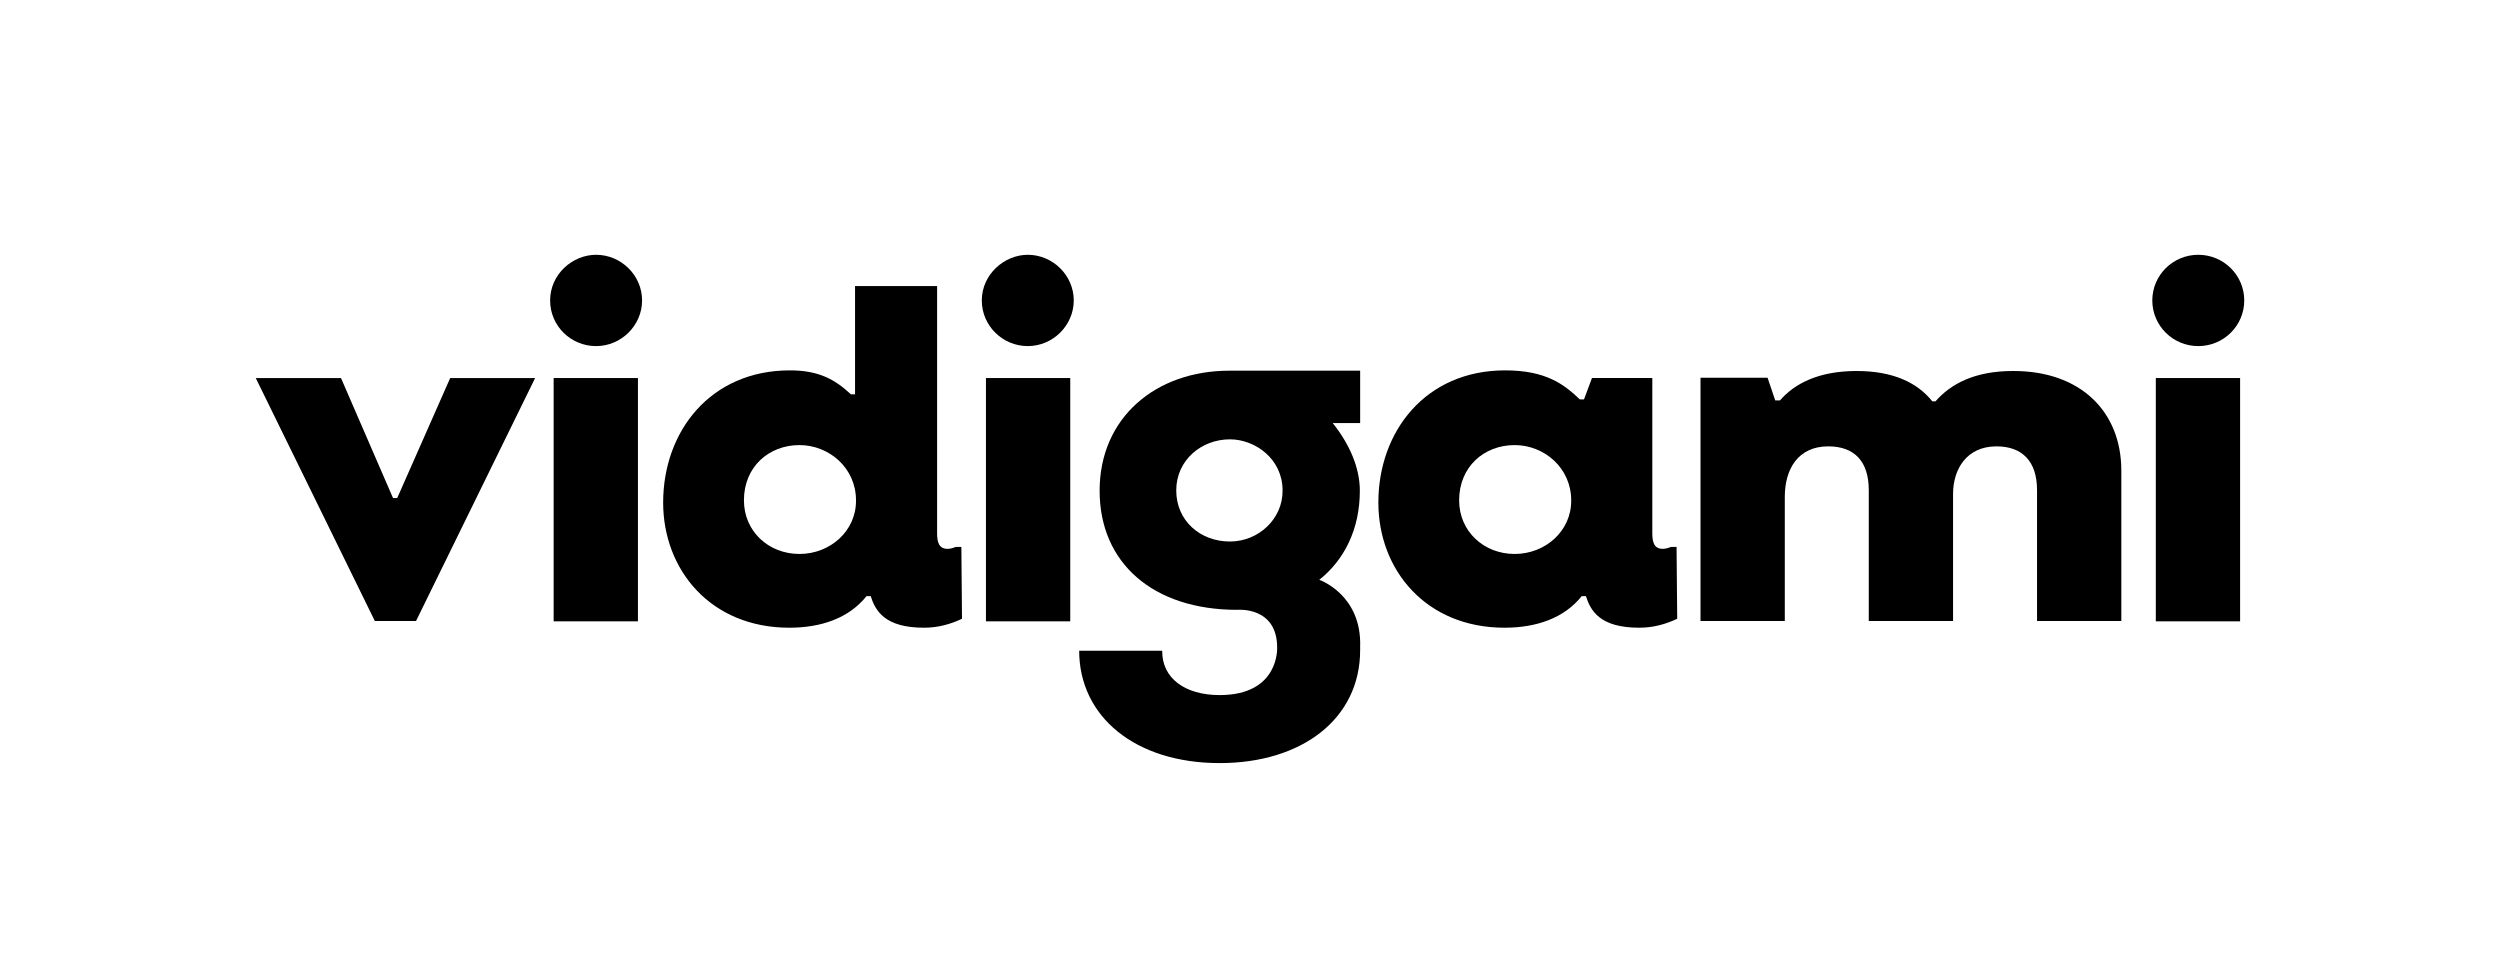 <?xml version="1.0" encoding="utf-8"?>
<!-- Generator: Adobe Illustrator 26.3.1, SVG Export Plug-In . SVG Version: 6.00 Build 0)  -->
<svg version="1.1" id="Layer_1" xmlns="http://www.w3.org/2000/svg" xmlns:xlink="http://www.w3.org/1999/xlink" x="0px" y="0px"
	 viewBox="0 0 783 300" style="enable-background:new 0 0 783 300;" xml:space="preserve">
<g>
	<polygon points="80.1,118.4 106.8,118.4 123.1,156 124.4,156 141,118.4 167.6,118.4 130.3,194.5 117.4,194.5 	"/>
	<path d="M172.3,94.1c0-8.2,7-14.3,14.4-14.3c7.8,0,14.4,6.4,14.4,14.3c0,7.8-6.5,14.3-14.4,14.3
		C178.8,108.4,172.3,102.1,172.3,94.1z"/>
	<rect x="173.4" y="118.4" width="26.4" height="76.2"/>
	<path d="M301.1,171.3h-1.8c-0.9,0.4-1.8,0.6-2.5,0.6c-2.7,0-3.3-2-3.3-4.9V89.6h-25.7v33.9h-1.3c-5.1-4.8-10.3-7.5-19.1-7.5
		c-24.9,0-39.7,19.1-39.7,41.4c0,21.1,14.9,39.2,39.5,39.2c10,0,18.7-3,24.2-9.9h1.3c1.5,4.7,4.5,9.9,16.7,9.9
		c4.4,0,8.3-1.1,11.9-2.8L301.1,171.3z M250.4,173.5c-9.7,0-17.4-7.1-17.4-16.8c0-10.5,7.8-17.3,17.4-17.3c9.2,0,17.7,7.1,17.7,17.3
		C268.2,166.3,260,173.5,250.4,173.5z"/>
	<path d="M307.5,94.1c0-8.2,7.1-14.3,14.4-14.3c7.8,0,14.4,6.4,14.4,14.3c0,7.8-6.5,14.3-14.4,14.3
		C314.1,108.4,307.5,102.1,307.5,94.1z"/>
	<rect x="308.8" y="118.4" width="26.4" height="76.2"/>
	<path d="M525.1,171.3h-1.8c-0.9,0.4-1.8,0.6-2.5,0.6c-2.7,0-3.3-2-3.3-4.9v-48.6h-18.9l-2.5,6.7h-1.3c-4.9-4.7-10.6-9.1-23.4-9.1
		c-24.9,0-39.7,19.1-39.7,41.4c0,21.1,14.9,39.2,39.5,39.2c10,0,18.7-3,24.2-9.9h1.3c1.5,4.7,4.5,9.9,16.7,9.9
		c4.4,0,8.3-1.1,11.9-2.8L525.1,171.3z M474.4,173.5c-9.7,0-17.4-7.1-17.4-16.8c0-10.5,7.8-17.3,17.4-17.3c9.2,0,17.7,7.1,17.7,17.3
		C492.2,166.3,484,173.5,474.4,173.5z"/>
	<path d="M664.4,147.4v47.1H638v-41c0-9.1-4.7-13.7-12.7-13.7c-9.3,0-13.6,7.1-13.6,14.9v39.8h-26.4v-41c0-8.9-4.4-13.7-12.7-13.7
		c-9.5,0-13.6,7.2-13.6,15.8v38.9h-26.4v-76.2h21l2.4,7.1h1.5c4.5-5.2,12-9.2,24-9.2c11.2,0,18.9,3.5,23.7,9.5h1
		c4.7-5.4,12.2-9.5,24.2-9.5C651.5,116.1,664.4,128.8,664.4,147.4z"/>
	<ellipse cx="688.5" cy="94.1" rx="14.4" ry="14.3"/>
	<rect x="675.2" y="118.4" width="26.4" height="76.2"/>
	<path d="M413.2,181.6c7.8-6.2,12.7-15.8,12.7-27.9c0-7.3-3.3-14.7-8.5-21.2h8.6v-16.4h-41c-22.9,0-40.6,14.6-40.6,37.6
		c0,22.6,16.7,37.3,43.1,37.3c0,0,12.5-1.2,12.5,11.8c0,0,0.8,14.9-18,14.9c-10.9,0-18.1-5.3-18-13.9h-26c0,20.6,17.5,35.2,44,35.2
		c25.7,0,44-13.8,44-35.4v-0.9C426.6,186.2,413.2,181.6,413.2,181.6z M385.2,169.6c-9.3,0-16.8-6.5-16.8-16s7.9-16,16.8-16
		c7.9,0,16.5,6.1,16.5,16C401.8,162.4,394.3,169.6,385.2,169.6z"/>
</g>
</svg>
